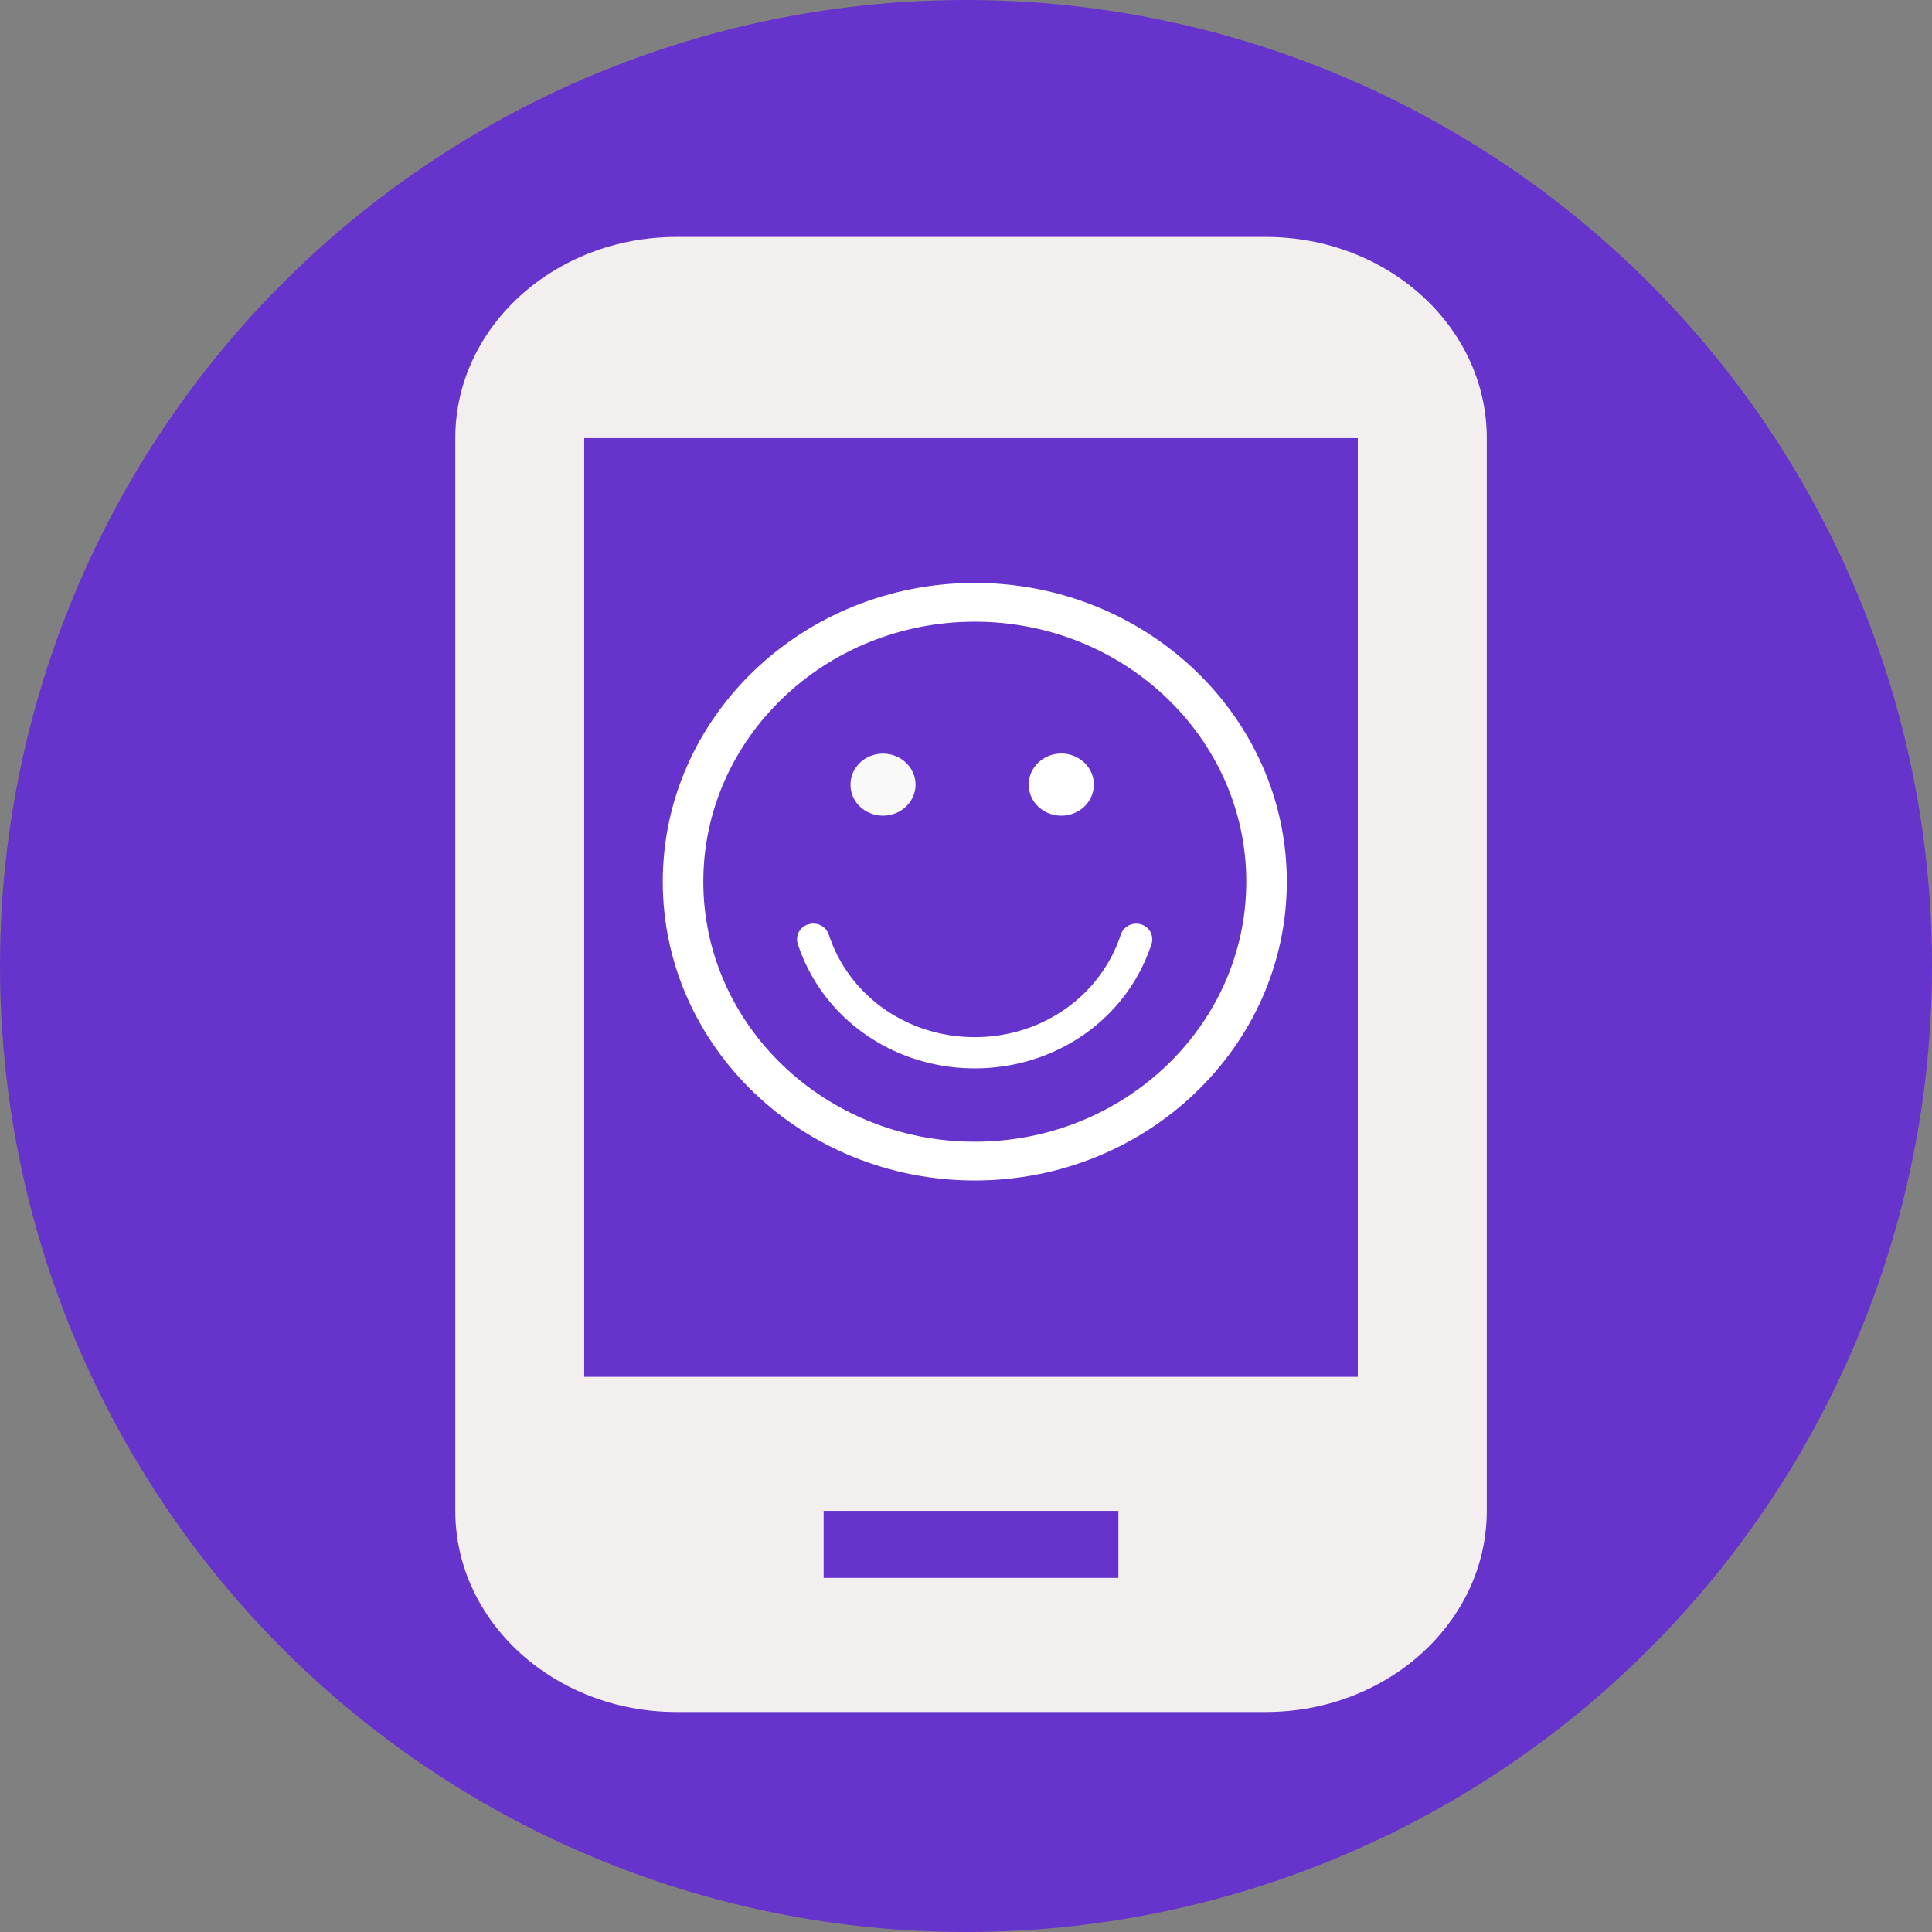 <svg id="Layer_1" data-name="Layer 1" xmlns="http://www.w3.org/2000/svg" xmlns:xlink="http://www.w3.org/1999/xlink" viewBox="0 0 385.6 385.6"><rect x="0" y="0" width="385.6" height="385.6" fill="#808080" stroke="none"/><defs><clipPath id="clip-path"><rect x="132.28" y="116.34" width="124.55" height="119.28" fill="none"/></clipPath></defs><circle cx="192.8" cy="192.8" r="192.8" fill="#63c"/><path d="M252.63,47.29H135c-24.34,0-44.13,18-44.13,40.15V301.55c0,22.14,19.79,40.14,44.13,40.14H252.63c24.34,0,44.11-18,44.11-40.14V87.44C296.74,65.28,277,47.29,252.63,47.29ZM223.21,314.93H164.39V301.55h58.82ZM271,274.79H116.6V87.44H271Z" fill="#f4efef"/><g clip-path="url(#clip-path)"><path d="M194.55,235.61c-34.34,0-62.27-26.75-62.27-59.64s27.93-59.63,62.27-59.63,62.28,26.75,62.28,59.63S228.89,235.61,194.55,235.61Zm0-111.53c-29.88,0-54.18,23.28-54.18,51.89s24.3,51.9,54.18,51.9,54.19-23.28,54.19-51.9S224.43,124.08,194.55,124.08Z" fill="#fff"/></g><path d="M182.73,156.61a5.9,5.9,0,0,1-.5,2.37,6.07,6.07,0,0,1-1.4,2,6.44,6.44,0,0,1-2.1,1.34,6.78,6.78,0,0,1-5,0,6.44,6.44,0,0,1-2.1-1.34,6.23,6.23,0,0,1-1.4-2,6.09,6.09,0,0,1,0-4.74,6.23,6.23,0,0,1,1.4-2,6.46,6.46,0,0,1,2.1-1.35,6.78,6.78,0,0,1,5,0,6.46,6.46,0,0,1,2.1,1.35,6.07,6.07,0,0,1,1.4,2A5.86,5.86,0,0,1,182.73,156.61Z" fill="#f9f9f9"/><path d="M218.31,156.61a6.06,6.06,0,0,1-.49,2.37,6.23,6.23,0,0,1-1.4,2,6.44,6.44,0,0,1-2.1,1.34,6.78,6.78,0,0,1-5,0,6.44,6.44,0,0,1-2.1-1.34,6,6,0,0,1,0-8.76,6.46,6.46,0,0,1,2.1-1.35,6.78,6.78,0,0,1,5,0,6.46,6.46,0,0,1,2.1,1.35,6.23,6.23,0,0,1,1.4,2A6,6,0,0,1,218.31,156.61Z" fill="#fff"/><path d="M194.55,213.23c-16.28,0-30.47-10-35.33-24.85a3.08,3.08,0,0,1,2.12-3.89,3.27,3.27,0,0,1,4.06,2c4,12.27,15.71,20.51,29.15,20.51s25.15-8.24,29.16-20.51a3.26,3.26,0,0,1,4-2,3.09,3.09,0,0,1,2.12,3.89C225,203.25,210.83,213.23,194.55,213.23Z" fill="#fff"/></svg>